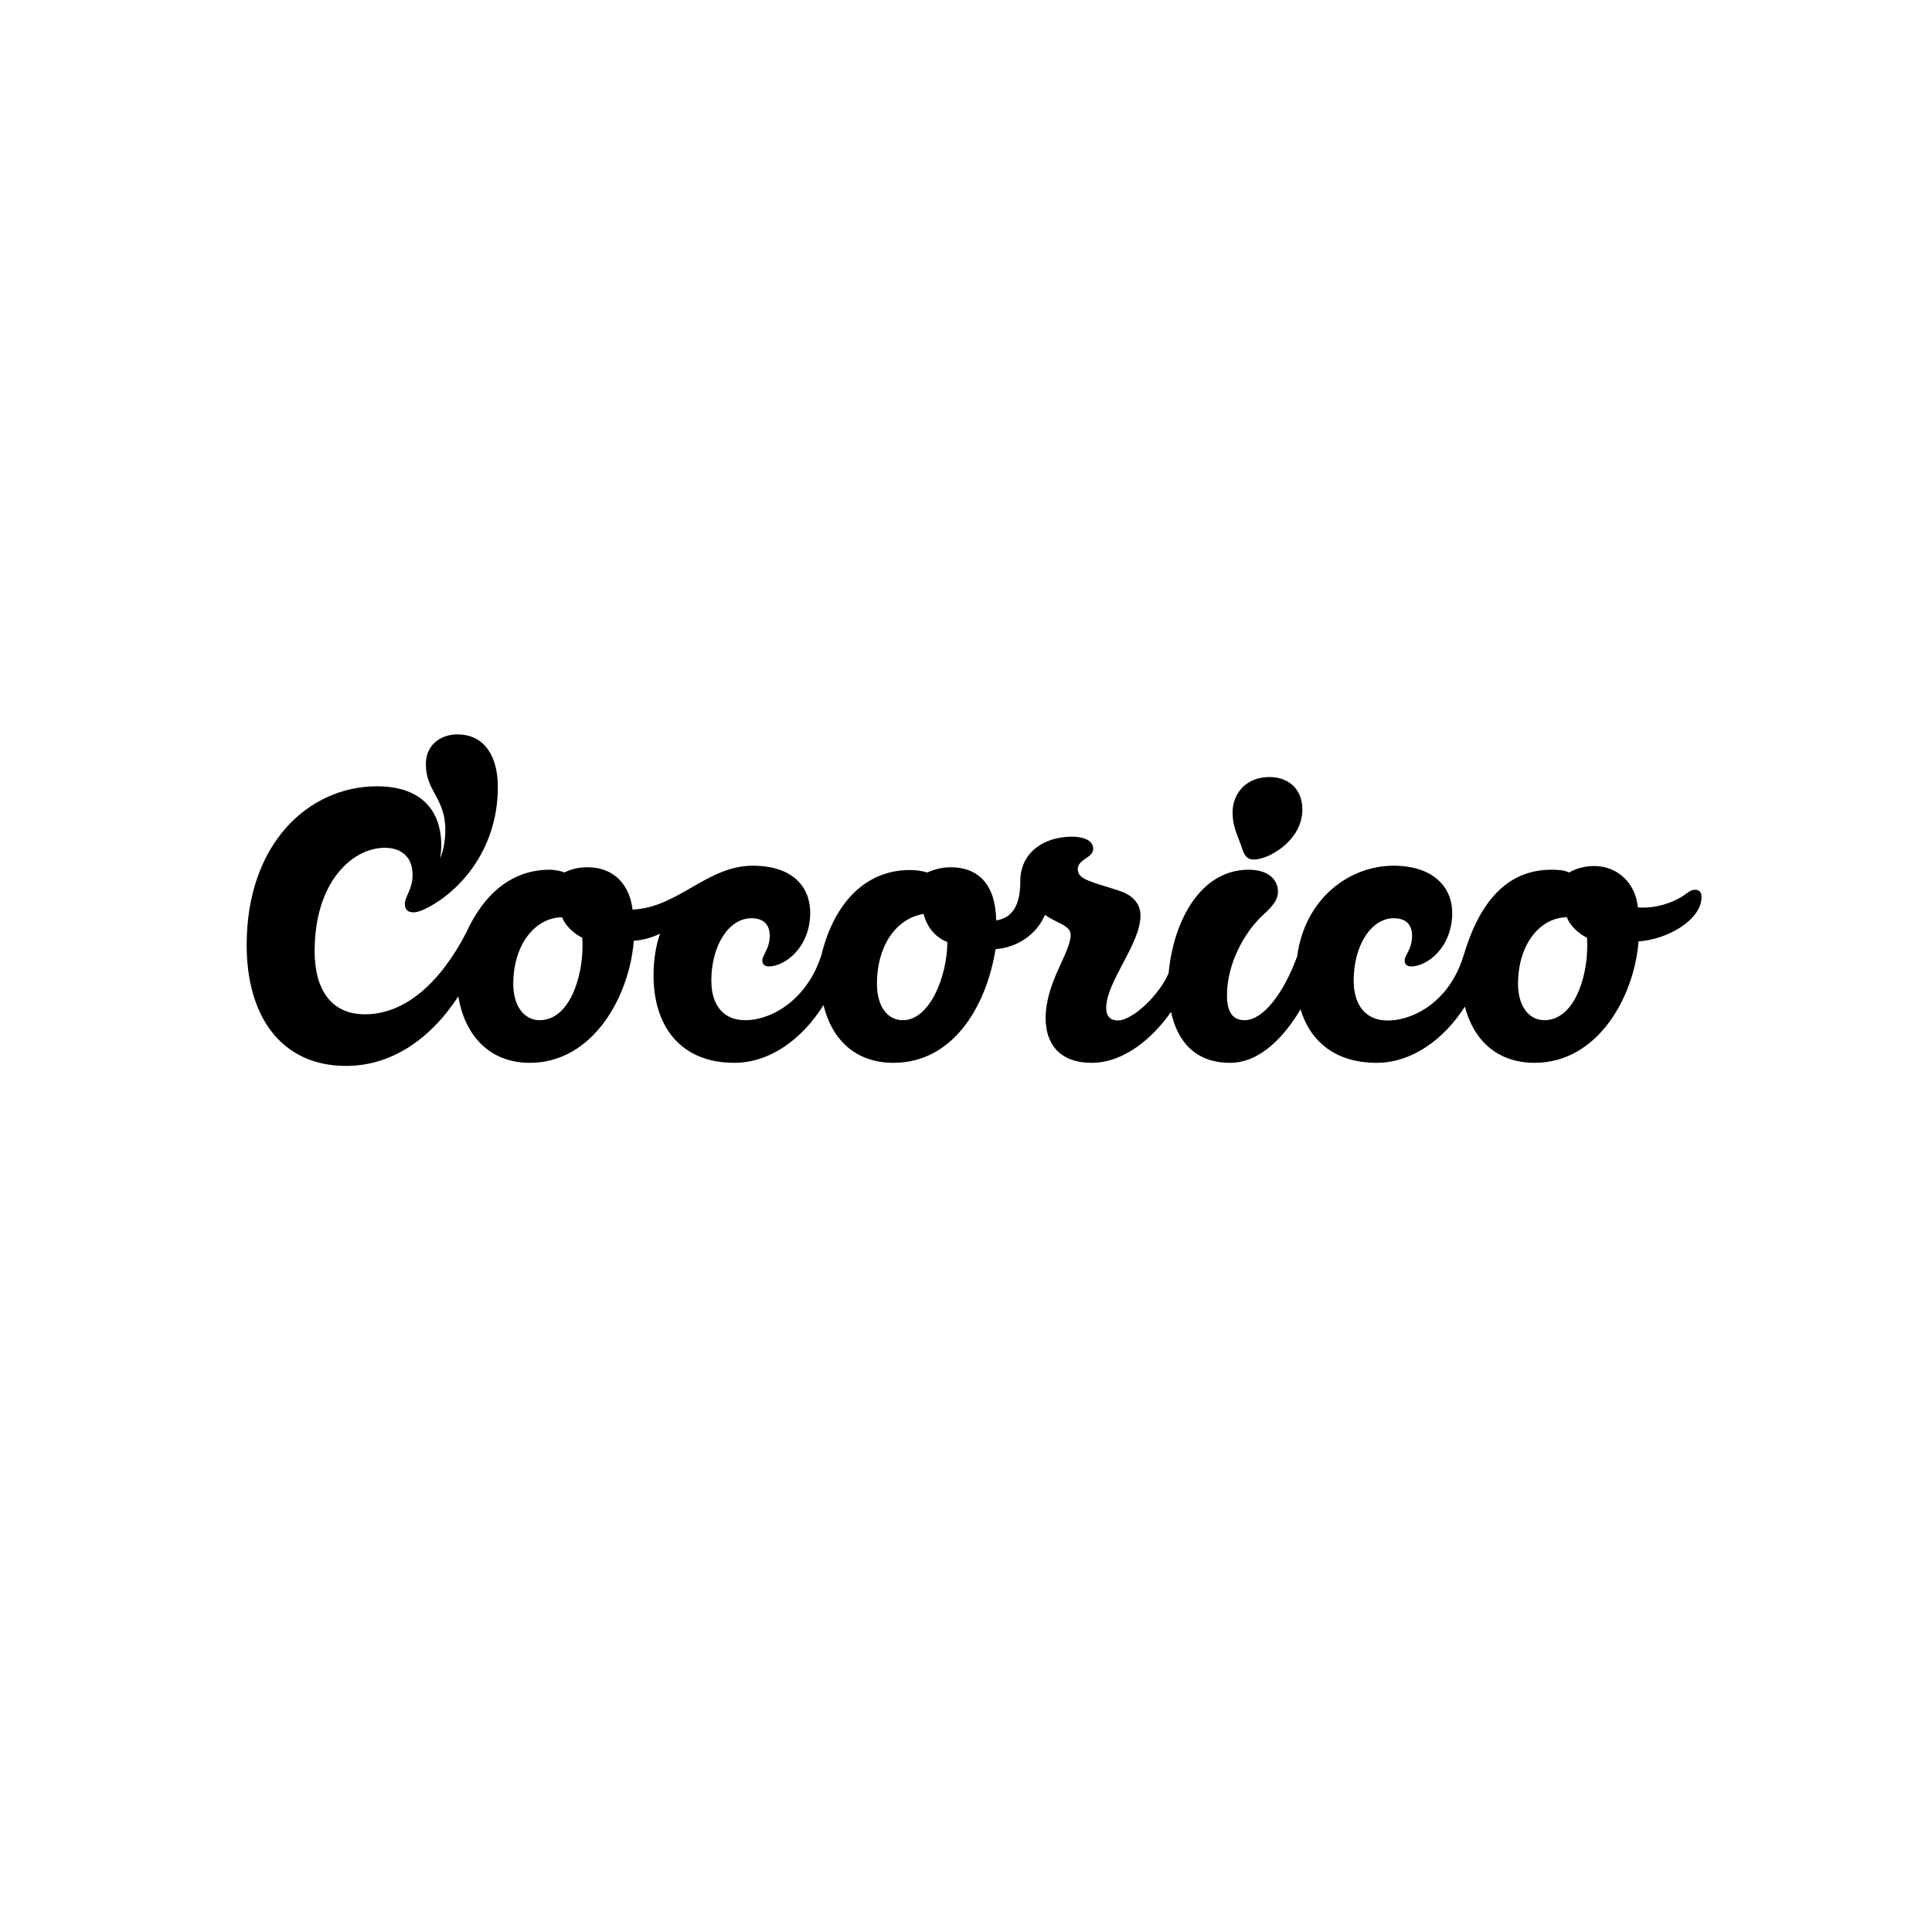<?xml version="1.0" encoding="UTF-8" standalone="no"?> <svg xmlns="http://www.w3.org/2000/svg" xmlns:xlink="http://www.w3.org/1999/xlink" xmlns:serif="http://www.serif.com/" width="100%" height="100%" viewBox="0 0 600 600" version="1.1" xml:space="preserve" style="fill-rule:evenodd;clip-rule:evenodd;stroke-linejoin:round;stroke-miterlimit:2;"> <rect x="0" y="0" width="600" height="600" style="fill:white;"></rect> <g transform="matrix(1,0,0,1,394.294,317.788)"> <path d="M0,-76.473C-7.772,-76.473 -11.514,-70.908 -11.514,-65.439C-11.514,-61.313 -9.979,-58.338 -9.019,-55.652C-8.06,-52.869 -7.58,-50.854 -4.893,-50.854C-0.192,-50.854 10.171,-56.803 10.171,-66.398C10.171,-72.731 5.853,-76.473 0,-76.473M-77.432,-44.138C-77.432,-52.869 -70.332,-57.955 -61.312,-57.955C-58.242,-57.955 -54.788,-56.995 -54.788,-54.212C-54.788,-51.238 -59.585,-51.142 -59.585,-47.784C-59.585,-44.521 -54.788,-43.85 -46.44,-41.067C-42.698,-39.82 -40.107,-37.229 -40.107,-33.487C-40.107,-24.564 -50.758,-12.954 -50.758,-4.702C-50.758,-2.111 -49.319,-0.864 -47.208,-0.864C-42.602,-0.864 -34.35,-8.636 -31.376,-15.544C-29.841,-31.952 -21.397,-47.688 -6.525,-47.688C-0.48,-47.688 2.591,-44.713 2.591,-40.779C2.591,-37.613 -0.576,-35.022 -2.591,-33.103C-7.772,-28.114 -13.241,-18.615 -13.241,-8.732C-13.241,-3.263 -11.322,-0.96 -7.772,-0.96C-2.111,-0.96 4.222,-9.02 8.54,-20.726C10.938,-38.86 24.851,-48.935 38.476,-48.935C51.046,-48.935 56.707,-42.027 56.707,-34.351C56.707,-23.508 48.935,-17.655 43.945,-17.655C42.89,-17.655 41.93,-18.135 41.93,-19.478C41.93,-21.205 44.233,-22.933 44.233,-27.154C44.233,-31.184 41.739,-32.624 38.572,-32.624C31.472,-32.624 26.099,-24.084 26.099,-13.242C26.099,-5.661 29.841,-0.864 36.557,-0.864C45.097,-0.864 56.035,-7.101 60.257,-21.109C65.15,-37.517 73.594,-47.688 87.507,-47.688C89.618,-47.688 91.345,-47.592 92.976,-46.824C95.471,-48.263 98.253,-48.839 100.844,-48.839C107.849,-48.839 113.606,-43.754 114.373,-35.982C119.171,-35.598 125.216,-37.037 129.725,-40.491C130.781,-41.259 131.26,-41.451 132.22,-41.451C133.275,-41.451 134.139,-40.779 134.139,-39.244C134.139,-32.048 123.488,-26.003 114.565,-25.427C113.222,-8.06 101.804,12.281 82.326,12.281C70.332,12.281 63.231,4.893 60.641,-5.182C54.02,5.181 44.041,12.281 33.199,12.281C20.533,12.281 12.665,5.757 9.595,-4.318C4.893,3.55 -2.591,12.281 -12.282,12.281C-23.124,12.281 -28.689,5.565 -30.608,-3.551C-36.173,4.413 -45.097,12.281 -55.268,12.281C-65.342,12.281 -69.564,6.236 -69.564,-1.536C-69.564,-12.858 -61.792,-21.781 -61.792,-27.538C-61.792,-30.417 -66.398,-31.184 -69.756,-33.679C-72.443,-27.442 -78.488,-23.508 -85.108,-23.028C-88.083,-4.606 -98.733,12.281 -116.772,12.281C-128.958,12.281 -136.058,4.701 -138.553,-5.661C-145.173,4.989 -155.248,12.281 -166.282,12.281C-182.882,12.281 -191.326,0.959 -191.326,-14.777C-191.326,-19.67 -190.654,-23.988 -189.311,-27.826C-191.901,-26.579 -194.684,-25.811 -197.466,-25.619C-198.81,-8.252 -210.228,12.281 -229.706,12.281C-242.755,12.281 -250.047,3.262 -251.966,-8.348C-260.698,5.085 -272.884,13.241 -286.796,13.241C-307.138,13.241 -317.693,-2.399 -317.693,-24.276C-317.693,-55.844 -298.406,-73.594 -277.201,-73.594C-264.632,-73.594 -257.531,-67.262 -257.244,-55.748C-257.244,-54.308 -257.34,-52.773 -257.627,-51.142C-256.38,-54.021 -255.996,-57.379 -255.996,-60.065C-255.996,-69.948 -262.041,-72.059 -262.041,-80.407C-262.041,-86.836 -257.052,-89.714 -252.254,-89.714C-243.906,-89.714 -239.685,-82.998 -239.685,-73.403C-239.685,-53.061 -252.542,-40.012 -262.713,-35.31C-263.96,-34.734 -265.112,-34.447 -265.879,-34.447C-267.798,-34.447 -268.566,-35.502 -268.566,-37.037C-268.566,-39.436 -266.167,-41.451 -266.167,-46.153C-266.167,-51.622 -269.621,-54.5 -274.803,-54.5C-284.686,-54.5 -296.583,-44.138 -296.583,-22.357C-296.583,-10.555 -291.498,-2.783 -280.943,-2.783C-268.758,-2.783 -257.819,-12.186 -249.568,-28.018C-244.002,-40.3 -235.271,-47.688 -223.565,-47.688C-222.03,-47.688 -219.631,-47.208 -219.055,-46.824C-216.752,-47.976 -214.354,-48.455 -211.859,-48.455C-203.415,-48.455 -198.714,-42.794 -197.85,-35.31C-183.745,-35.886 -174.726,-48.935 -160.525,-48.935C-147.86,-48.935 -142.679,-42.123 -142.679,-34.351C-142.679,-23.508 -150.547,-17.655 -155.536,-17.655C-156.591,-17.655 -157.551,-18.135 -157.551,-19.478C-157.551,-21.205 -155.248,-23.124 -155.248,-27.154C-155.248,-31.184 -157.743,-32.624 -160.909,-32.624C-168.01,-32.624 -173.383,-24.084 -173.383,-13.242C-173.383,-5.661 -169.641,-0.96 -162.924,-0.96C-154.097,-0.96 -143.446,-7.868 -139.224,-21.109C-135.099,-38.093 -124.928,-47.592 -111.782,-47.592C-109.959,-47.592 -108.232,-47.4 -106.313,-46.824C-104.01,-47.88 -101.516,-48.455 -99.117,-48.455C-90.673,-48.455 -85.108,-43.37 -84.916,-31.952C-79.255,-32.815 -77.432,-37.613 -77.432,-44.138M77.144,-12.186C77.144,-5.374 80.503,-0.96 85.3,-0.96C94.511,-0.96 98.637,-14.105 98.637,-23.892C98.637,-24.852 98.637,-25.715 98.541,-26.579C95.759,-27.922 93.264,-30.417 92.305,-32.911C84.341,-32.911 77.144,-24.947 77.144,-12.186M-234.887,-12.186C-234.887,-5.374 -231.529,-0.96 -226.731,-0.96C-217.52,-0.96 -213.394,-14.105 -213.394,-23.892C-213.394,-24.852 -213.394,-25.715 -213.49,-26.579C-216.273,-27.922 -218.767,-30.417 -219.727,-32.911C-227.691,-32.911 -234.887,-24.947 -234.887,-12.186M-121.953,-12.378C-121.953,-5.182 -118.691,-0.96 -113.893,-0.96C-105.642,-0.96 -100.172,-14.297 -100.077,-25.235C-103.339,-26.483 -106.313,-29.361 -107.465,-33.967C-116.484,-32.432 -121.953,-23.412 -121.953,-12.378" style="fill-rule:nonzero;"></path> </g> </svg> 